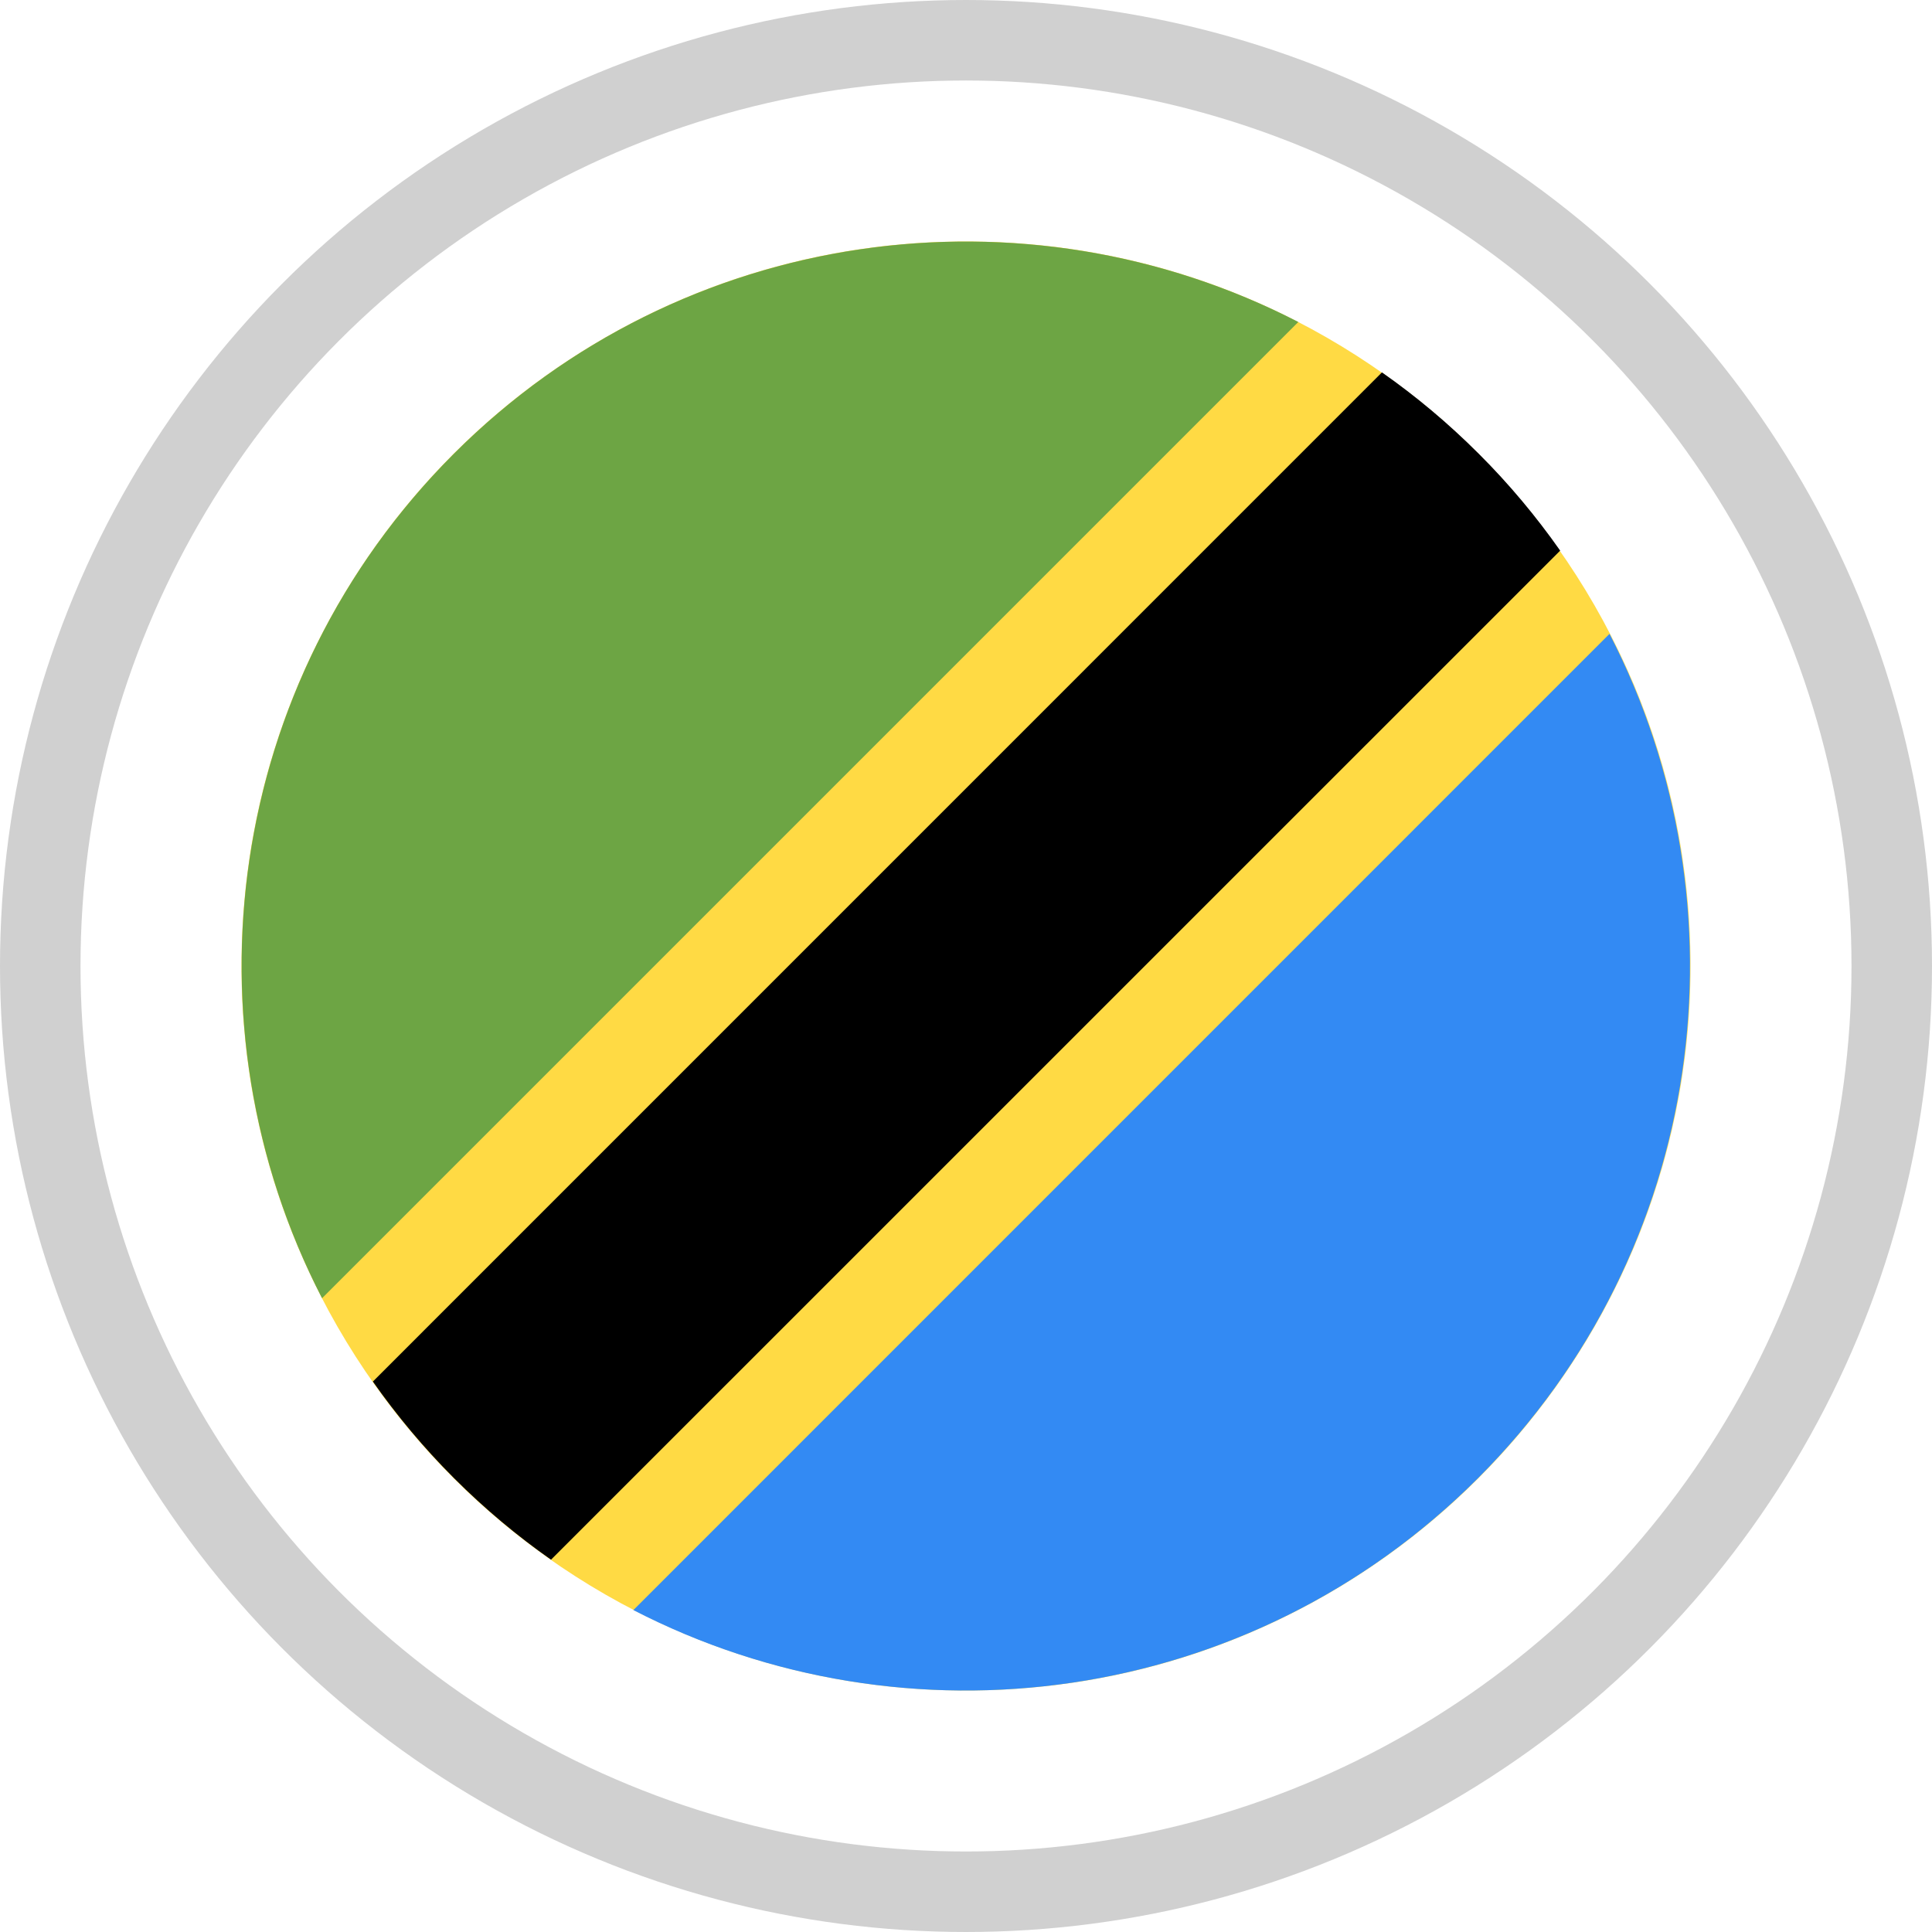 <svg width="24" height="24" viewBox="0 0 24 24" fill="none" xmlns="http://www.w3.org/2000/svg">
<g id="Group 22323822">
<circle id="Ellipse 67" cx="12" cy="12" r="11.5" stroke="#D0D0D0"/>
<g id="Group 22323483">
<path id="Vector" d="M12 21C16.971 21 21 16.971 21 12C21 7.029 16.971 3 12 3C7.029 3 3 7.029 3 12C3 16.971 7.029 21 12 21Z" fill="#FFDA44"/>
<path id="Vector_2" d="M5.642 18.364C6.02 18.742 6.423 19.079 6.845 19.375L19.381 6.84C19.084 6.417 18.748 6.014 18.37 5.637C17.992 5.259 17.59 4.922 17.167 4.626L4.632 17.162C4.928 17.584 5.265 17.987 5.642 18.364Z" fill="black"/>
<path id="Vector_3" d="M5.638 5.637C2.798 8.476 2.253 12.74 4.001 16.127L16.128 4C12.741 2.252 8.477 2.797 5.638 5.637Z" fill="#6DA544"/>
<path id="Vector_4" d="M18.358 18.365C21.198 15.525 21.742 11.261 19.994 7.874L7.868 20.001C11.255 21.749 15.519 21.204 18.358 18.365Z" fill="#338AF3"/>
</g>
</g>
</svg>
